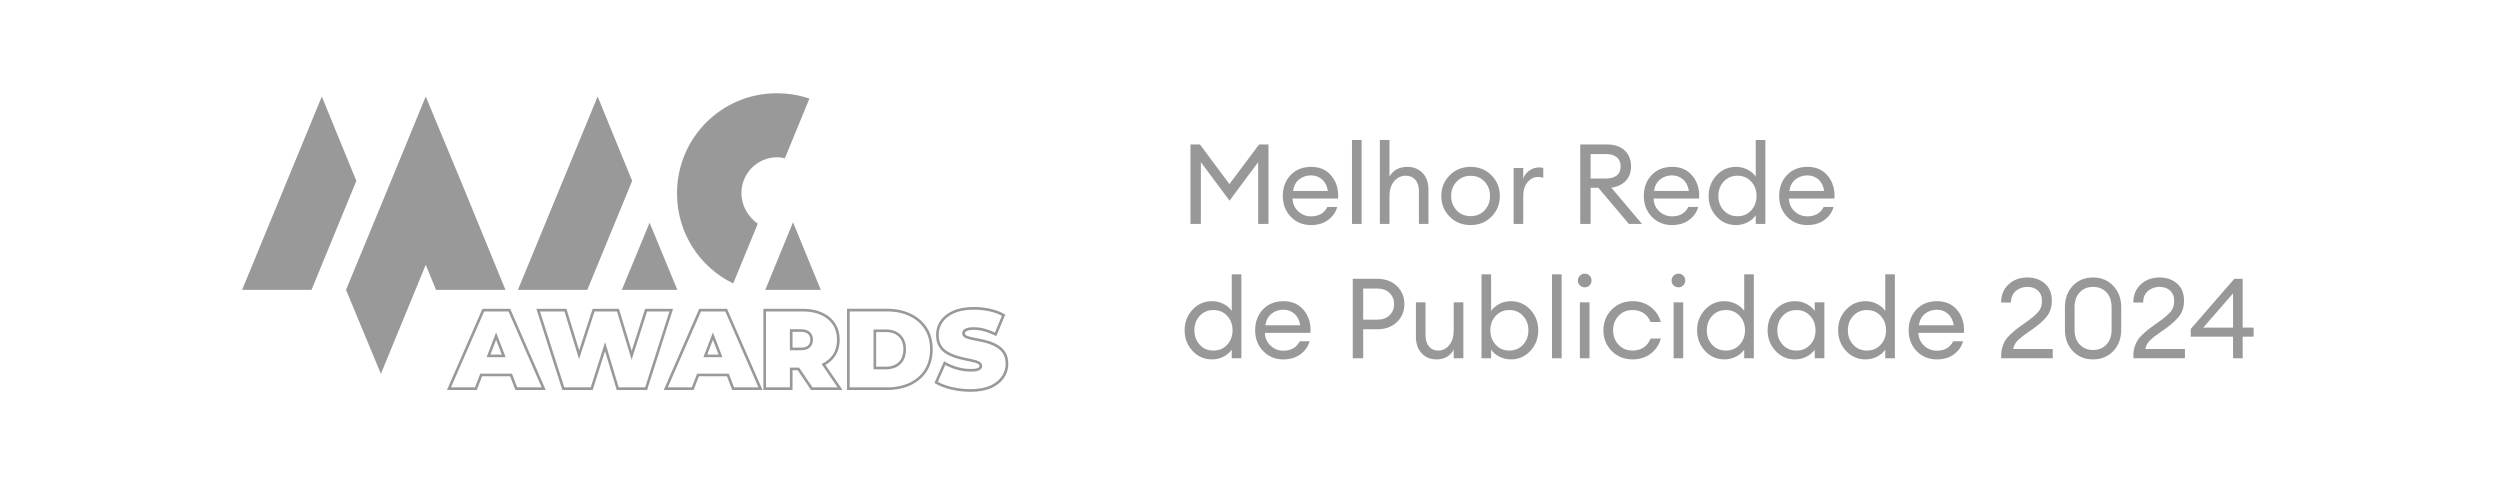 <?xml version="1.0" encoding="UTF-8"?>
<svg id="_Слой_2" data-name="Слой 2" xmlns="http://www.w3.org/2000/svg" version="1.1" viewBox="0 0 335 65">
  <path d="M43.123,12.933l-10.682,25.911h9.3l6.01-14.608-4.628-11.303ZM80.083,12.933l-10.683,25.911h9.3l6.01-14.608-4.626-11.303ZM61.722,24.188l-4.673-11.255-4.626,11.255-6.057,14.655,4.674,11.255,6.01-14.608,1.383,3.352h9.3l-6.008-14.655-.002.001ZM83.325,38.843h7.44l-3.72-9.004-3.72,9.004ZM99.35,25.863c0-2.634,2.146-4.79,4.77-4.79.381,0,.716.047,1.049.143l3.291-7.999c-1.383-.479-2.814-.718-4.388-.718-7.391,0-13.353,5.987-13.353,13.411,0,5.316,3.052,9.914,7.534,12.069l3.291-7.999c-1.288-.91-2.194-2.395-2.194-4.119v.001ZM106.265,29.79l-3.72,9.052h7.44l-3.72-9.052Z" fill="#999" fill-rule="evenodd" stroke-width="0"/>
  <path d="M130.029,52.5c-.893,0-1.767-.103-2.599-.305-.835-.203-1.536-.473-2.08-.802l-.134-.081,1.287-2.911.171.099c.486.282,1.036.515,1.631.69.6.165,1.191.249,1.754.249.328,0,.584-.019.761-.057.207-.052.308-.112.355-.155.05-.05.076-.11.076-.183,0-.077-.023-.191-.221-.295-.194-.102-.462-.187-.794-.253-.34-.079-.717-.161-1.128-.24-.42-.092-.847-.211-1.271-.351-.424-.146-.822-.338-1.184-.576-.365-.246-.66-.57-.884-.963-.225-.408-.338-.912-.338-1.502,0-.685.192-1.316.571-1.874.388-.567.964-1.022,1.715-1.356.752-.33,1.692-.497,2.794-.497.722,0,1.443.077,2.143.23.707.154,1.35.393,1.915.711l.137.077-1.201,2.893-.17-.085c-.508-.254-1.009-.447-1.485-.574-.465-.125-.924-.189-1.368-.189-.322,0-.579.028-.761.083-.168.051-.288.114-.355.189-.048.06-.075.133-.075.212,0,.07.023.175.221.279.19.09.455.172.78.239l.008.001c.348.069.725.145,1.133.223.427.082.854.195,1.272.337.424.144.818.338,1.17.577.372.244.674.568.897.962.225.396.339.891.339,1.471,0,.676-.198,1.306-.588,1.875-.378.556-.948,1.012-1.697,1.355-.743.33-1.683.497-2.796.497h-.001ZM127.514,51.85c-.732-.179-1.352-.408-1.845-.684l.999-2.261c.468.252.984.463,1.54.627.634.173,1.256.261,1.851.261.357,0,.63-.02.84-.065.231-.058.398-.135.519-.243.124-.124.187-.273.187-.441,0-.179-.071-.431-.411-.608-.225-.118-.524-.214-.884-.286-.337-.079-.719-.161-1.13-.241-.404-.089-.819-.203-1.229-.341-.395-.135-.766-.315-1.101-.535-.317-.214-.576-.498-.771-.841-.195-.353-.293-.8-.293-1.327,0-.613.171-1.176.51-1.674.35-.511.876-.925,1.564-1.231.705-.309,1.597-.466,2.65-.466.697,0,1.393.075,2.068.221.615.134,1.178.334,1.678.597l-.934,2.25c-.471-.225-.935-.397-1.381-.516-.494-.135-.986-.202-1.46-.202-.362,0-.645.032-.864.098-.234.07-.404.166-.524.299-.106.131-.159.28-.159.441,0,.173.071.415.417.596.222.107.514.196.868.27.333.068.696.138,1.085.214h0l.059.012c.412.078.824.187,1.225.324.394.135.758.315,1.087.537.327.214.591.497.786.841.194.342.292.777.292,1.296,0,.602-.176,1.167-.525,1.676-.34.502-.863.916-1.549,1.23-.696.309-1.588.466-2.65.466-.864,0-1.71-.099-2.515-.296ZM69.064,52.259h4.063l-4.758-10.882h-3.721l-4.757,10.882h4.002l.705-1.835h3.76l.705,1.835ZM72.584,51.904h-3.275l-.705-1.835h-4.248l-.705,1.835h-3.216l4.446-10.172h3.256l4.447,10.172ZM65.202,47.868h2.556l-1.278-3.324-1.278,3.324ZM67.24,47.513h-1.522l.761-1.979.761,1.979ZM86.709,52.259h-4.066l-1.57-5.207-1.656,5.207h-4.064l-3.482-10.882h4.029l1.705,5.568,1.809-5.568h3.524l1.709,5.643,1.804-5.643h3.741l-3.482,10.882ZM82.908,51.904h3.544l3.255-10.172h-2.996l-2.073,6.482-1.963-6.482h-3.003l-2.077,6.393-1.958-6.393h-3.28l3.255,10.172h3.545l1.925-6.051,1.826,6.051ZM108.679,52.259h4.22l.001-.001-2.289-3.354c.535-.303.968-.697,1.288-1.176.409-.618.616-1.36.616-2.203,0-.844-.207-1.584-.616-2.202-.408-.627-.996-1.115-1.745-1.448-.731-.33-1.611-.497-2.615-.497h-5.245v10.882h3.905v-2.647h.694l1.786,2.647ZM112.227,51.904h-3.359l-1.786-2.647h-1.238v2.647h-3.195v-10.172h4.89c.953,0,1.783.157,2.47.466.686.305,1.222.749,1.593,1.319.371.56.558,1.235.558,2.008,0,.773-.187,1.447-.557,2.007-.323.478-.77.865-1.332,1.151l-.18.091,2.136,3.13ZM105.844,46.935h1.469c.537,0,.942-.128,1.203-.377.279-.254.419-.602.419-1.033,0-.431-.139-.777-.416-1.032-.264-.251-.67-.379-1.205-.379h-1.47v2.821ZM107.314,46.58h-1.114v-2.111h1.116c.442,0,.765.095.96.282l.003.002c.203.187.303.44.303.771,0,.331-.1.585-.307.774-.196.187-.519.282-.961.282ZM113.5,52.259h5.366v.001c1.193,0,2.261-.219,3.175-.65.918-.444,1.646-1.078,2.163-1.885.517-.818.779-1.81.779-2.923,0-1.112-.261-2.085-.779-2.893-.517-.807-1.245-1.435-2.163-1.87-.913-.44-1.981-.664-3.175-.664h-5.366v10.882ZM118.866,51.904h-5.011v-10.172h5.011c1.141,0,2.157.212,3.021.629h.001c.857.405,1.536.99,2.016,1.741.481.749.724,1.647.724,2.701,0,1.054-.243,1.974-.724,2.732-.48.75-1.159,1.341-2.016,1.755-.864.407-1.881.614-3.022.614ZM117.05,49.491h1.667c.528,0,.995-.102,1.388-.304.411-.205.735-.512.962-.915.225-.406.338-.91.338-1.47,0-.56-.114-1.045-.339-1.441-.227-.4-.552-.708-.961-.912-.394-.202-.861-.305-1.389-.305h-1.666v5.347ZM118.716,49.136h-1.311v-4.639h1.311c.471,0,.884.09,1.229.267.348.174.621.433.813.771.194.342.292.758.292,1.266,0,.508-.099.944-.293,1.297-.193.338-.465.597-.814.771-.343.176-.756.266-1.227.266ZM98.115,52.259h4.062l-4.711-10.776-.046-.107h-3.721l-4.758,10.882h4.003l.705-1.835h3.761l.705,1.835ZM101.635,51.904h-3.275l-.706-1.835h-4.247l-.705,1.835h-3.216l4.446-10.172h3.256l4.447,10.172ZM94.253,47.868h2.555l-1.277-3.324-1.278,3.324ZM96.29,47.513h-1.521l.76-1.979.761,1.979Z" fill="#999" fill-rule="evenodd" stroke-width="0"/>
  <g>
    <path d="M159.521,19.36h1.275l3.945,5.31,3.975-5.31h1.261v10.65h-1.381v-8.28l-3.84,5.16-3.84-5.16v8.28h-1.395v-10.65Z" fill="#989898" stroke-width="0"/>
    <path d="M175.676,30.16c-1.09,0-1.992-.37-2.707-1.11-.716-.74-1.073-1.67-1.073-2.79,0-1.13.348-2.062,1.043-2.797.694-.735,1.617-1.103,2.768-1.103,1.16,0,2.069.41,2.729,1.23s.95,1.825.87,3.015h-6.104c.02.68.27,1.248.75,1.702.479.455,1.06.683,1.739.683,1.021,0,1.745-.42,2.176-1.26h1.319c-.189.7-.595,1.28-1.215,1.74s-1.385.69-2.295.69ZM177.146,24.033c-.41-.355-.905-.532-1.484-.532-.58,0-1.098.175-1.553.525s-.737.87-.848,1.56h4.68c-.119-.68-.385-1.198-.795-1.553Z" fill="#989898" stroke-width="0"/>
    <path d="M181.166,30.01v-11.25h1.29v11.25h-1.29Z" fill="#989898" stroke-width="0"/>
    <path d="M186.19,30.01h-1.29v-11.25h1.29v4.905c.511-.87,1.306-1.305,2.386-1.305.85,0,1.534.275,2.055.825.52.55.78,1.285.78,2.205v4.62h-1.275v-4.425c0-.63-.16-1.127-.479-1.493-.32-.365-.75-.547-1.29-.547-.62,0-1.138.245-1.553.735-.415.49-.623,1.16-.623,2.01v3.72Z" fill="#989898" stroke-width="0"/>
    <path d="M197.065,30.16c-1.13,0-2.067-.377-2.812-1.132s-1.117-1.678-1.117-2.768.372-2.012,1.117-2.768c.745-.755,1.683-1.132,2.812-1.132,1.12,0,2.053.377,2.798,1.132.745.755,1.117,1.678,1.117,2.768s-.372,2.013-1.117,2.768-1.678,1.132-2.798,1.132ZM195.184,28.18c.484.52,1.112.78,1.882.78.771,0,1.396-.26,1.875-.78.48-.52.721-1.16.721-1.92,0-.76-.24-1.4-.721-1.92-.479-.52-1.104-.78-1.875-.78-.77,0-1.397.26-1.882.78-.485.52-.728,1.16-.728,1.92,0,.76.242,1.4.728,1.92Z" fill="#989898" stroke-width="0"/>
    <path d="M202.825,30.01v-7.5h1.29v1.455c.141-.46.413-.83.817-1.11.405-.28.833-.42,1.283-.42.22,0,.415.021.585.06v1.335c-.181-.08-.415-.12-.705-.12-.521,0-.98.225-1.38.675-.4.45-.601,1.085-.601,1.905v3.72h-1.29Z" fill="#989898" stroke-width="0"/>
    <path d="M211.751,30.01v-10.65h3.63c.979,0,1.755.268,2.325.802.569.535.854,1.248.854,2.138,0,.78-.232,1.42-.697,1.92s-1.112.81-1.942.93l4.109,4.86h-1.755l-4.095-4.845h-1.035v4.845h-1.395ZM213.146,23.92h2.07c.62,0,1.1-.138,1.439-.413s.511-.677.511-1.208c0-.53-.171-.938-.511-1.223-.34-.285-.819-.427-1.439-.427h-2.07v3.27Z" fill="#989898" stroke-width="0"/>
    <path d="M224.051,30.16c-1.091,0-1.993-.37-2.708-1.11-.715-.74-1.072-1.67-1.072-2.79,0-1.13.348-2.062,1.042-2.797.695-.735,1.618-1.103,2.768-1.103,1.16,0,2.07.41,2.73,1.23s.95,1.825.87,3.015h-6.105c.021.68.271,1.248.75,1.702.48.455,1.06.683,1.74.683,1.02,0,1.745-.42,2.175-1.26h1.32c-.19.7-.596,1.28-1.215,1.74-.62.46-1.386.69-2.295.69ZM225.521,24.033c-.41-.355-.905-.532-1.485-.532s-1.098.175-1.553.525-.737.87-.847,1.56h4.68c-.12-.68-.385-1.198-.795-1.553Z" fill="#989898" stroke-width="0"/>
    <path d="M232.631,30.16c-1.041,0-1.913-.38-2.618-1.14-.705-.76-1.058-1.68-1.058-2.76s.353-2,1.058-2.76c.705-.76,1.577-1.14,2.618-1.14.55,0,1.062.123,1.537.367.475.246.843.558,1.103.938v-4.905h1.29v11.25h-1.29v-1.155c-.26.38-.628.692-1.103.938-.476.245-.987.367-1.537.367ZM232.825,28.975c.74,0,1.351-.26,1.83-.78.48-.52.72-1.165.72-1.935s-.239-1.415-.72-1.935c-.479-.52-1.09-.78-1.83-.78-.75,0-1.365.26-1.845.78-.48.52-.72,1.165-.72,1.935s.239,1.415.72,1.935c.479.52,1.095.78,1.845.78Z" fill="#989898" stroke-width="0"/>
    <path d="M242.186,30.16c-1.091,0-1.993-.37-2.708-1.11-.715-.74-1.072-1.67-1.072-2.79,0-1.13.348-2.062,1.042-2.797.695-.735,1.618-1.103,2.768-1.103,1.16,0,2.07.41,2.73,1.23s.95,1.825.87,3.015h-6.105c.021.68.271,1.248.75,1.702.48.455,1.06.683,1.74.683,1.02,0,1.745-.42,2.175-1.26h1.32c-.19.7-.596,1.28-1.215,1.74-.62.46-1.386.69-2.295.69ZM243.655,24.033c-.41-.355-.905-.532-1.485-.532s-1.098.175-1.553.525-.737.87-.847,1.56h4.68c-.12-.68-.385-1.198-.795-1.553Z" fill="#989898" stroke-width="0"/>
    <path d="M162.416,48.16c-1.041,0-1.913-.38-2.618-1.14s-1.058-1.68-1.058-2.76.353-2,1.058-2.76c.705-.761,1.577-1.141,2.618-1.141.55,0,1.062.123,1.537.367.475.246.843.558,1.103.938v-4.904h1.29v11.25h-1.29v-1.155c-.26.38-.627.692-1.103.938s-.987.367-1.537.367ZM162.611,46.976c.74,0,1.35-.26,1.83-.78.48-.52.72-1.165.72-1.935,0-.771-.24-1.415-.72-1.936-.48-.52-1.09-.779-1.83-.779-.75,0-1.365.26-1.845.779-.48.521-.72,1.165-.72,1.936,0,.77.24,1.415.72,1.935.48.521,1.095.78,1.845.78Z" fill="#989898" stroke-width="0"/>
    <path d="M171.971,48.16c-1.09,0-1.992-.369-2.707-1.109-.716-.74-1.073-1.67-1.073-2.79,0-1.13.348-2.062,1.043-2.798.694-.735,1.617-1.103,2.768-1.103,1.16,0,2.069.41,2.729,1.23.66.819.95,1.825.87,3.015h-6.104c.02.681.27,1.248.75,1.702.479.455,1.06.683,1.739.683,1.021,0,1.745-.42,2.176-1.26h1.319c-.189.7-.595,1.28-1.215,1.74s-1.385.689-2.295.689ZM173.44,42.033c-.41-.355-.905-.532-1.484-.532-.58,0-1.098.175-1.553.524-.455.351-.737.87-.848,1.561h4.68c-.119-.681-.385-1.198-.795-1.553Z" fill="#989898" stroke-width="0"/>
    <path d="M187.173,38.32c.675.641,1.013,1.45,1.013,2.431,0,.979-.338,1.787-1.013,2.422-.675.636-1.558.953-2.647.953h-1.859v3.885h-1.396v-10.65h3.255c1.09,0,1.973.32,2.647.96ZM186.198,42.251c.405-.391.607-.891.607-1.5,0-.61-.202-1.11-.607-1.5-.405-.391-.963-.586-1.673-.586h-1.859v4.171h1.859c.71,0,1.268-.195,1.673-.585Z" fill="#989898" stroke-width="0"/>
    <path d="M192.491,48.16c-.82,0-1.485-.277-1.995-.832s-.766-1.292-.766-2.213v-4.604h1.29v4.41c0,.63.152,1.13.458,1.5.305.37.717.555,1.237.555.6,0,1.098-.248,1.492-.742.396-.495.593-1.163.593-2.003v-3.72h1.29v7.5h-1.29v-1.155c-.49.87-1.26,1.305-2.31,1.305Z" fill="#989898" stroke-width="0"/>
    <path d="M202.451,48.16c-.551,0-1.062-.122-1.538-.367-.475-.245-.842-.558-1.103-.938v1.155h-1.29v-11.25h1.29v4.904c.261-.38.628-.691,1.103-.938.476-.244.987-.367,1.538-.367,1.04,0,1.912.38,2.617,1.141.705.76,1.058,1.68,1.058,2.76s-.353,2-1.058,2.76-1.577,1.14-2.617,1.14ZM200.426,46.195c.48.521,1.09.78,1.83.78s1.35-.26,1.83-.78c.479-.52.72-1.165.72-1.935,0-.771-.24-1.415-.72-1.936-.48-.52-1.09-.779-1.83-.779s-1.35.26-1.83.779c-.479.521-.72,1.165-.72,1.936,0,.77.24,1.415.72,1.935Z" fill="#989898" stroke-width="0"/>
    <path d="M207.971,48.011v-11.25h1.29v11.25h-1.29Z" fill="#989898" stroke-width="0"/>
    <path d="M213.011,38.238c-.171.175-.386.263-.646.263s-.479-.088-.66-.263c-.18-.175-.27-.393-.27-.652,0-.25.09-.466.27-.646.181-.18.4-.27.66-.27s.475.09.646.27c.17.18.255.396.255.646,0,.26-.085.478-.255.652ZM211.705,48.011v-7.5h1.29v7.5h-1.29Z" fill="#989898" stroke-width="0"/>
    <path d="M218.771,48.16c-1.13,0-2.065-.377-2.805-1.132-.74-.755-1.11-1.678-1.11-2.768s.37-2.013,1.11-2.768c.739-.755,1.675-1.133,2.805-1.133.93,0,1.734.258,2.415.772.68.516,1.135,1.188,1.365,2.018h-1.381c-.18-.489-.479-.88-.899-1.17s-.92-.435-1.5-.435c-.771,0-1.397.26-1.883.779-.485.521-.728,1.165-.728,1.936,0,.77.242,1.415.728,1.935.485.521,1.112.78,1.883.78.58,0,1.08-.145,1.5-.436.42-.289.72-.68.899-1.17h1.381c-.221.83-.671,1.503-1.351,2.018-.68.516-1.49.772-2.43.772Z" fill="#989898" stroke-width="0"/>
    <path d="M225.565,38.238c-.171.175-.386.263-.646.263s-.479-.088-.66-.263c-.18-.175-.27-.393-.27-.652,0-.25.09-.466.27-.646.181-.18.4-.27.66-.27s.475.09.646.27c.17.18.255.396.255.646,0,.26-.085.478-.255.652ZM224.26,48.011v-7.5h1.29v7.5h-1.29Z" fill="#989898" stroke-width="0"/>
    <path d="M231.085,48.16c-1.04,0-1.912-.38-2.617-1.14s-1.058-1.68-1.058-2.76.353-2,1.058-2.76c.705-.761,1.577-1.141,2.617-1.141.55,0,1.062.123,1.537.367.476.246.843.558,1.103.938v-4.904h1.29v11.25h-1.29v-1.155c-.26.38-.627.692-1.103.938-.475.245-.987.367-1.537.367ZM231.28,46.976c.739,0,1.35-.26,1.83-.78.479-.52.72-1.165.72-1.935,0-.771-.24-1.415-.72-1.936-.48-.52-1.091-.779-1.83-.779-.75,0-1.365.26-1.846.779-.479.521-.72,1.165-.72,1.936,0,.77.24,1.415.72,1.935.48.521,1.096.78,1.846.78Z" fill="#989898" stroke-width="0"/>
    <path d="M240.535,48.16c-1.04,0-1.912-.38-2.617-1.14s-1.058-1.68-1.058-2.76.353-2,1.058-2.76c.705-.761,1.577-1.141,2.617-1.141.55,0,1.062.123,1.537.367.476.246.843.558,1.103.938v-1.154h1.29v7.5h-1.29v-1.155c-.26.38-.627.692-1.103.938-.475.245-.987.367-1.537.367ZM240.73,46.976c.739,0,1.35-.26,1.83-.78.479-.52.72-1.165.72-1.935,0-.771-.24-1.415-.72-1.936-.48-.52-1.091-.779-1.83-.779-.75,0-1.365.26-1.846.779-.479.521-.72,1.165-.72,1.936,0,.77.24,1.415.72,1.935.48.521,1.096.78,1.846.78Z" fill="#989898" stroke-width="0"/>
    <path d="M249.985,48.16c-1.041,0-1.913-.38-2.618-1.14s-1.058-1.68-1.058-2.76.353-2,1.058-2.76c.705-.761,1.577-1.141,2.618-1.141.55,0,1.062.123,1.537.367.475.246.843.558,1.103.938v-4.904h1.29v11.25h-1.29v-1.155c-.26.38-.628.692-1.103.938-.476.245-.987.367-1.537.367ZM250.18,46.976c.74,0,1.351-.26,1.83-.78.48-.52.72-1.165.72-1.935,0-.771-.239-1.415-.72-1.936-.479-.52-1.09-.779-1.83-.779-.75,0-1.365.26-1.845.779-.48.521-.72,1.165-.72,1.936,0,.77.239,1.415.72,1.935.479.521,1.095.78,1.845.78Z" fill="#989898" stroke-width="0"/>
    <path d="M259.54,48.16c-1.091,0-1.993-.369-2.708-1.109s-1.072-1.67-1.072-2.79c0-1.13.348-2.062,1.042-2.798.695-.735,1.618-1.103,2.768-1.103,1.16,0,2.07.41,2.73,1.23.66.819.95,1.825.87,3.015h-6.105c.021.681.271,1.248.75,1.702.48.455,1.06.683,1.74.683,1.02,0,1.745-.42,2.175-1.26h1.32c-.19.7-.596,1.28-1.215,1.74-.62.46-1.386.689-2.295.689ZM261.01,42.033c-.41-.355-.905-.532-1.485-.532s-1.098.175-1.553.524c-.455.351-.737.87-.847,1.561h4.68c-.12-.681-.385-1.198-.795-1.553Z" fill="#989898" stroke-width="0"/>
    <path d="M275.064,46.766v1.245h-6.9v-.51c0-.37.058-.723.173-1.058s.242-.618.383-.848c.14-.23.359-.487.66-.772.3-.285.534-.495.704-.63.17-.136.455-.346.855-.63.399-.285.665-.473.795-.562.71-.521,1.202-.958,1.478-1.312.275-.355.412-.823.412-1.403,0-.56-.18-1.007-.54-1.342-.359-.335-.83-.503-1.409-.503-.61,0-1.131.186-1.561.555-.43.37-.645.886-.645,1.545h-1.32c0-.999.332-1.81.997-2.43s1.503-.93,2.513-.93c.94,0,1.723.27,2.348.81s.938,1.311.938,2.311c0,.76-.185,1.407-.555,1.942s-1.005,1.127-1.905,1.777c-.17.12-.41.287-.72.503-.311.215-.55.388-.72.517-.171.131-.358.288-.562.473-.205.186-.365.381-.48.585-.115.205-.197.428-.247.668h5.31Z" fill="#989898" stroke-width="0"/>
    <path d="M280.465,48.16c-1.11,0-2.016-.372-2.715-1.117-.7-.745-1.051-1.707-1.051-2.888v-2.97c0-1.18.353-2.143,1.058-2.888s1.607-1.117,2.708-1.117c1.1,0,2.005.375,2.715,1.125s1.064,1.71,1.064,2.88v2.97c0,1.181-.354,2.143-1.064,2.888s-1.615,1.117-2.715,1.117ZM280.465,46.9c.739,0,1.34-.245,1.8-.735.46-.489.689-1.159.689-2.01v-2.97c0-.85-.229-1.52-.689-2.01s-1.061-.735-1.8-.735c-.73,0-1.325.245-1.785.735s-.69,1.16-.69,2.01v2.97c0,.851.23,1.521.69,2.01.46.49,1.055.735,1.785.735Z" fill="#989898" stroke-width="0"/>
    <path d="M292.779,46.766v1.245h-6.9v-.51c0-.37.058-.723.173-1.058s.242-.618.383-.848c.14-.23.359-.487.66-.772.3-.285.534-.495.704-.63.17-.136.455-.346.855-.63.399-.285.665-.473.795-.562.71-.521,1.202-.958,1.478-1.312.275-.355.412-.823.412-1.403,0-.56-.18-1.007-.54-1.342-.359-.335-.83-.503-1.409-.503-.61,0-1.131.186-1.561.555-.43.37-.645.886-.645,1.545h-1.32c0-.999.332-1.81.997-2.43s1.503-.93,2.513-.93c.94,0,1.723.27,2.348.81s.938,1.311.938,2.311c0,.76-.185,1.407-.555,1.942s-1.005,1.127-1.905,1.777c-.17.12-.41.287-.72.503-.311.215-.55.388-.72.517-.171.131-.358.288-.562.473-.205.186-.365.381-.48.585-.115.205-.197.428-.247.668h5.31Z" fill="#989898" stroke-width="0"/>
    <path d="M299.229,48.011v-2.896h-5.67v-1.035l5.835-6.72h1.125v6.54h1.47v1.215h-1.47v2.896h-1.29ZM295.239,43.9h3.99v-4.59l-3.99,4.59Z" fill="#989898" stroke-width="0"/>
  </g>
</svg>